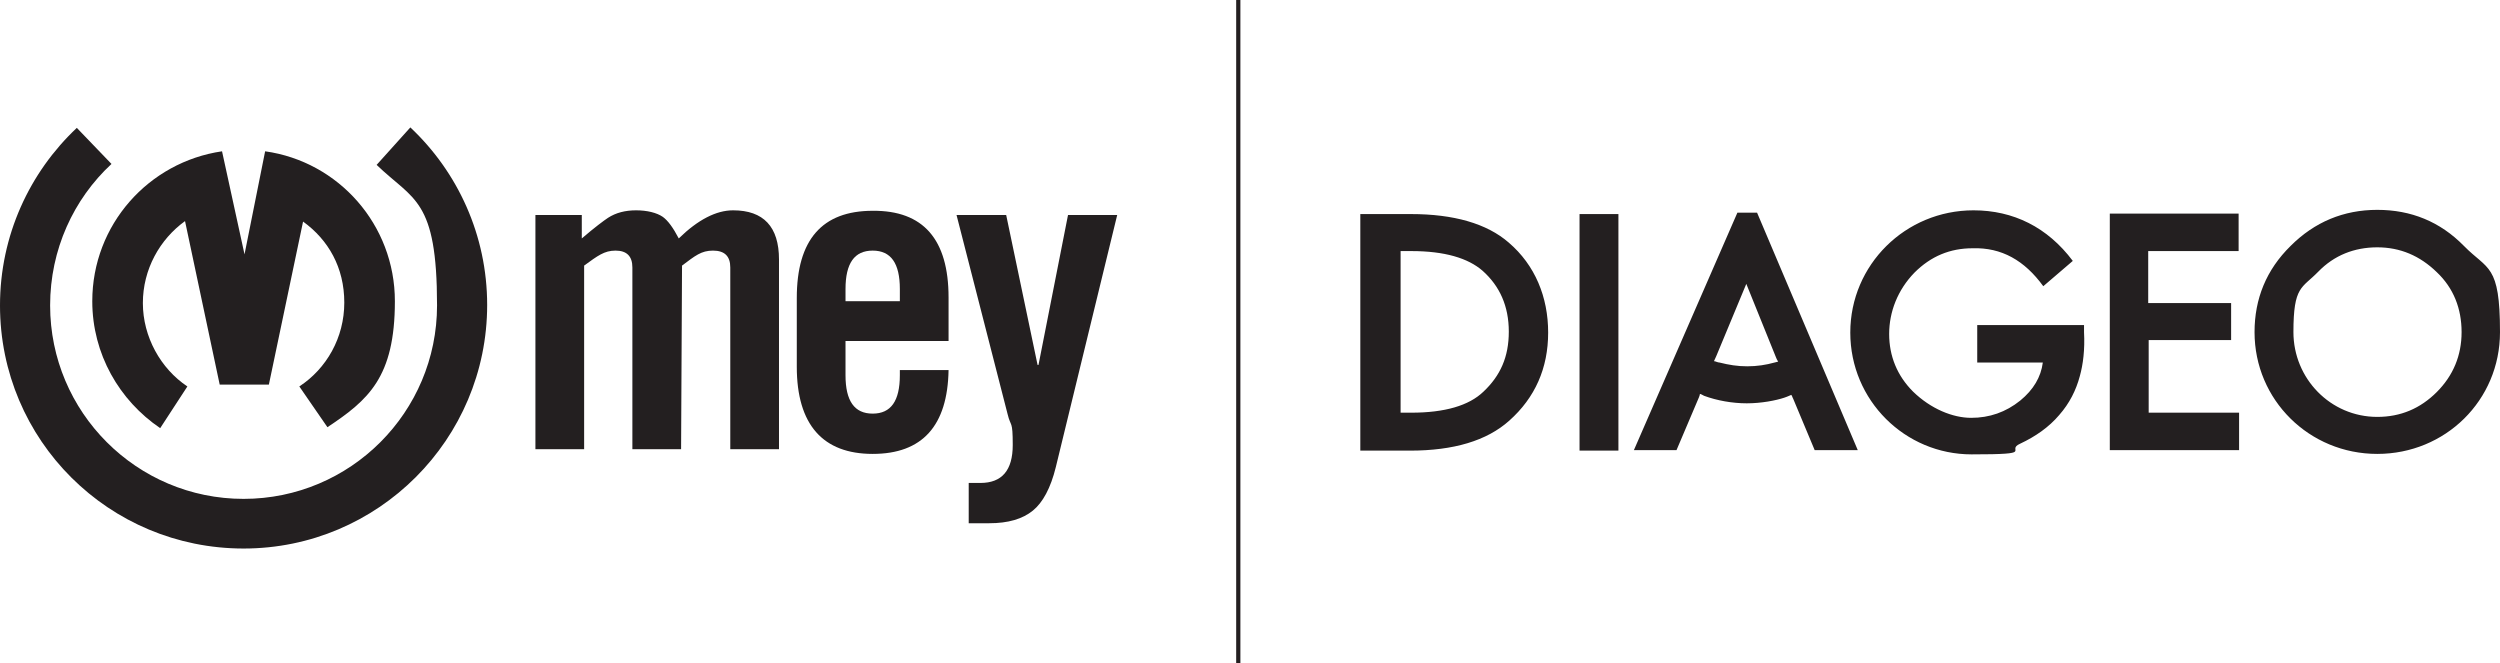 <?xml version="1.0" encoding="UTF-8"?>
<svg xmlns="http://www.w3.org/2000/svg" version="1.1" viewBox="0 0 533.7 141.6">
  <defs>
    <style>
      .cls-1, .cls-2 {
        fill: #231f20;
      }

      .cls-2 {
        fill-rule: evenodd;
      }
    </style>
  </defs>
  <!-- Generator: Adobe Illustrator 28.7.1, SVG Export Plug-In . SVG Version: 1.2.0 Build 142)  -->
  <g>
    <g id="Layer_1">
      <g>
        <path class="cls-2" d="M0,65.2c0-14.9,6.3-28.4,16.4-37.9l7.4,7.7c-8.1,7.5-13.1,18.3-13.1,30.2,0,22.8,18.5,41.3,41.3,41.3s41.3-18.5,41.3-41.3-5-22.4-12.9-30l7.2-8c10.1,9.5,16.4,23,16.4,37.9,0,28.7-23.3,52-52,52S0,94,0,65.2Z"/>
        <path class="cls-2" d="M19.7,64.3c0-16.3,12-29.7,27.7-32l4.8,22,4.4-22c15.7,2.2,27.7,15.7,27.7,32s-5.7,21.1-14.4,26.9l-6-8.7c5.8-3.8,9.6-10.4,9.6-17.9s-3.4-13.4-8.8-17.3l-7.3,34.8h-10.5l-7.4-34.9c-5.4,3.9-9,10.3-9,17.5s3.8,14,9.5,17.8l-5.8,8.9c-8.7-5.9-14.5-15.8-14.5-27.1Z"/>
        <g>
          <path class="cls-2" d="M145.4,95.9h-10.4v-38.8c0-2.4-1.2-3.6-3.6-3.6s-3.8,1.1-6.7,3.2v39.2h-10.4v-50h9.9v5c2.8-2.4,4.7-3.8,5.6-4.4,1.7-1.1,3.7-1.6,6-1.6s4.4.5,5.7,1.4c1.1.8,2.2,2.3,3.4,4.6,4.1-4,8-6,11.6-6,6.5,0,9.8,3.5,9.8,10.5v40.5h-10.4v-38.8c0-2.4-1.2-3.6-3.7-3.6s-3.8,1.1-6.6,3.2l-.2,39.2Z"/>
          <path class="cls-2" d="M180.6,64.3h11.5v-2.6c0-5.5-1.9-8.2-5.8-8.2s-5.8,2.7-5.8,8.2v2.6ZM202.5,63.5v9.3h-22v7.3c0,5.5,1.9,8.2,5.8,8.2s5.8-2.7,5.8-8.2v-1.1h10.4c-.2,11.9-5.6,17.9-16.2,17.9s-16.2-6.2-16.2-18.6v-14.7c0-12.4,5.4-18.6,16.2-18.6,10.8-.1,16.2,6.1,16.2,18.5Z"/>
          <path class="cls-2" d="M221.7,77.9l6.3-32h10.5l-13.1,53.8c-1.1,4.5-2.8,7.6-4.9,9.3-2.2,1.8-5.3,2.7-9.3,2.7h-4.4v-8.6h2.5c4.6,0,6.9-2.7,6.9-8.1s-.4-3.7-1.1-6.6l-10.9-42.5h10.6l6.7,32h.2Z"/>
        </g>
        <path class="cls-1" d="M489,52.5c-5.2,5.1-7.7,11.3-7.7,18.4,0,14.5,11.7,26,26.2,26s26.2-11.4,26.2-26-2.6-13.2-7.7-18.4c-5.1-5.2-11.3-7.7-18.5-7.7s-13.4,2.6-18.5,7.7M458.6,72.6h17.7v-7.9h-17.7v-11.1h19.3v-8h-27.5v50.5h27.6v-8h-19.3v-15.5h-.1ZM337.2,45.7v50.5h8.3v-50.5h-8.3ZM301,96.2c9.3,0,16.4-2.1,21.2-6.4,5.5-4.9,8.3-11.2,8.3-18.8s-2.8-14.4-8.4-19.2c-4.7-4.1-11.8-6.1-20.9-6.1h-10.8v50.5h10.6ZM382.8,85.1l4.6,11h9.2l-21.5-50.7h-4.2l-22.1,50.7h9.1l4.8-11.3c.1-.3.2-.5.2-.7.2,0,.5.2.9.4,2.7,1,6,1.6,9.1,1.6s6.2-.6,8-1.2c.9-.3,1.2-.5,1.5-.6.2.2.3.7.4.8ZM436.2,61.1l6.3-5.4c-5.4-7.2-12.7-10.8-21.2-10.8-14.5,0-26.3,11.6-26.3,26.1s11.7,26,25.9,26,7-.8,10.4-2.3c3.2-1.5,6.1-3.5,8.3-6.1,2.2-2.5,3.6-5.3,4.4-8.3.7-2.5,1.1-5.7.9-9.4v-1.5h-22.8v8h14c-.4,3.1-2,5.8-4.8,8.1-3.1,2.5-6.6,3.7-10.5,3.7s-8.6-1.9-12.4-5.6c-3.4-3.4-5.1-7.6-5.1-12.3s1.8-9.4,5.4-13.1c3.5-3.5,7.6-5.2,12.4-5.2,6.2-.2,11.1,2.6,15.1,8.1ZM520.2,58.1c3.6,3.4,5.3,7.8,5.3,12.8s-1.8,9.3-5.3,12.8-7.7,5.3-12.7,5.3c-10,0-17.9-8.2-17.9-18.1s1.8-9.3,5.3-12.9c3.4-3.5,7.7-5.2,12.6-5.2,4.9,0,9.1,1.8,12.7,5.3ZM301.3,53.6c7.1,0,12.1,1.5,15.2,4.2,3.7,3.3,5.6,7.6,5.6,13s-1.8,9.4-5.4,12.8c-3.1,3-8.3,4.5-15.4,4.5h-2.3v-34.5h2.3ZM365.9,77.1c.1-.3.4-.8.5-1.1l6.4-15.4,6.3,15.6c.1.3.3.7.5,1l-.8.2c-1.8.5-3.7.8-5.8.8s-3.9-.3-5.9-.8c-.4,0-.9-.3-1.2-.3Z"/>
        <rect class="cls-1" x="263.9" width=".9" height="141.6"/>
      </g>
    </g>
  </g>
</svg>